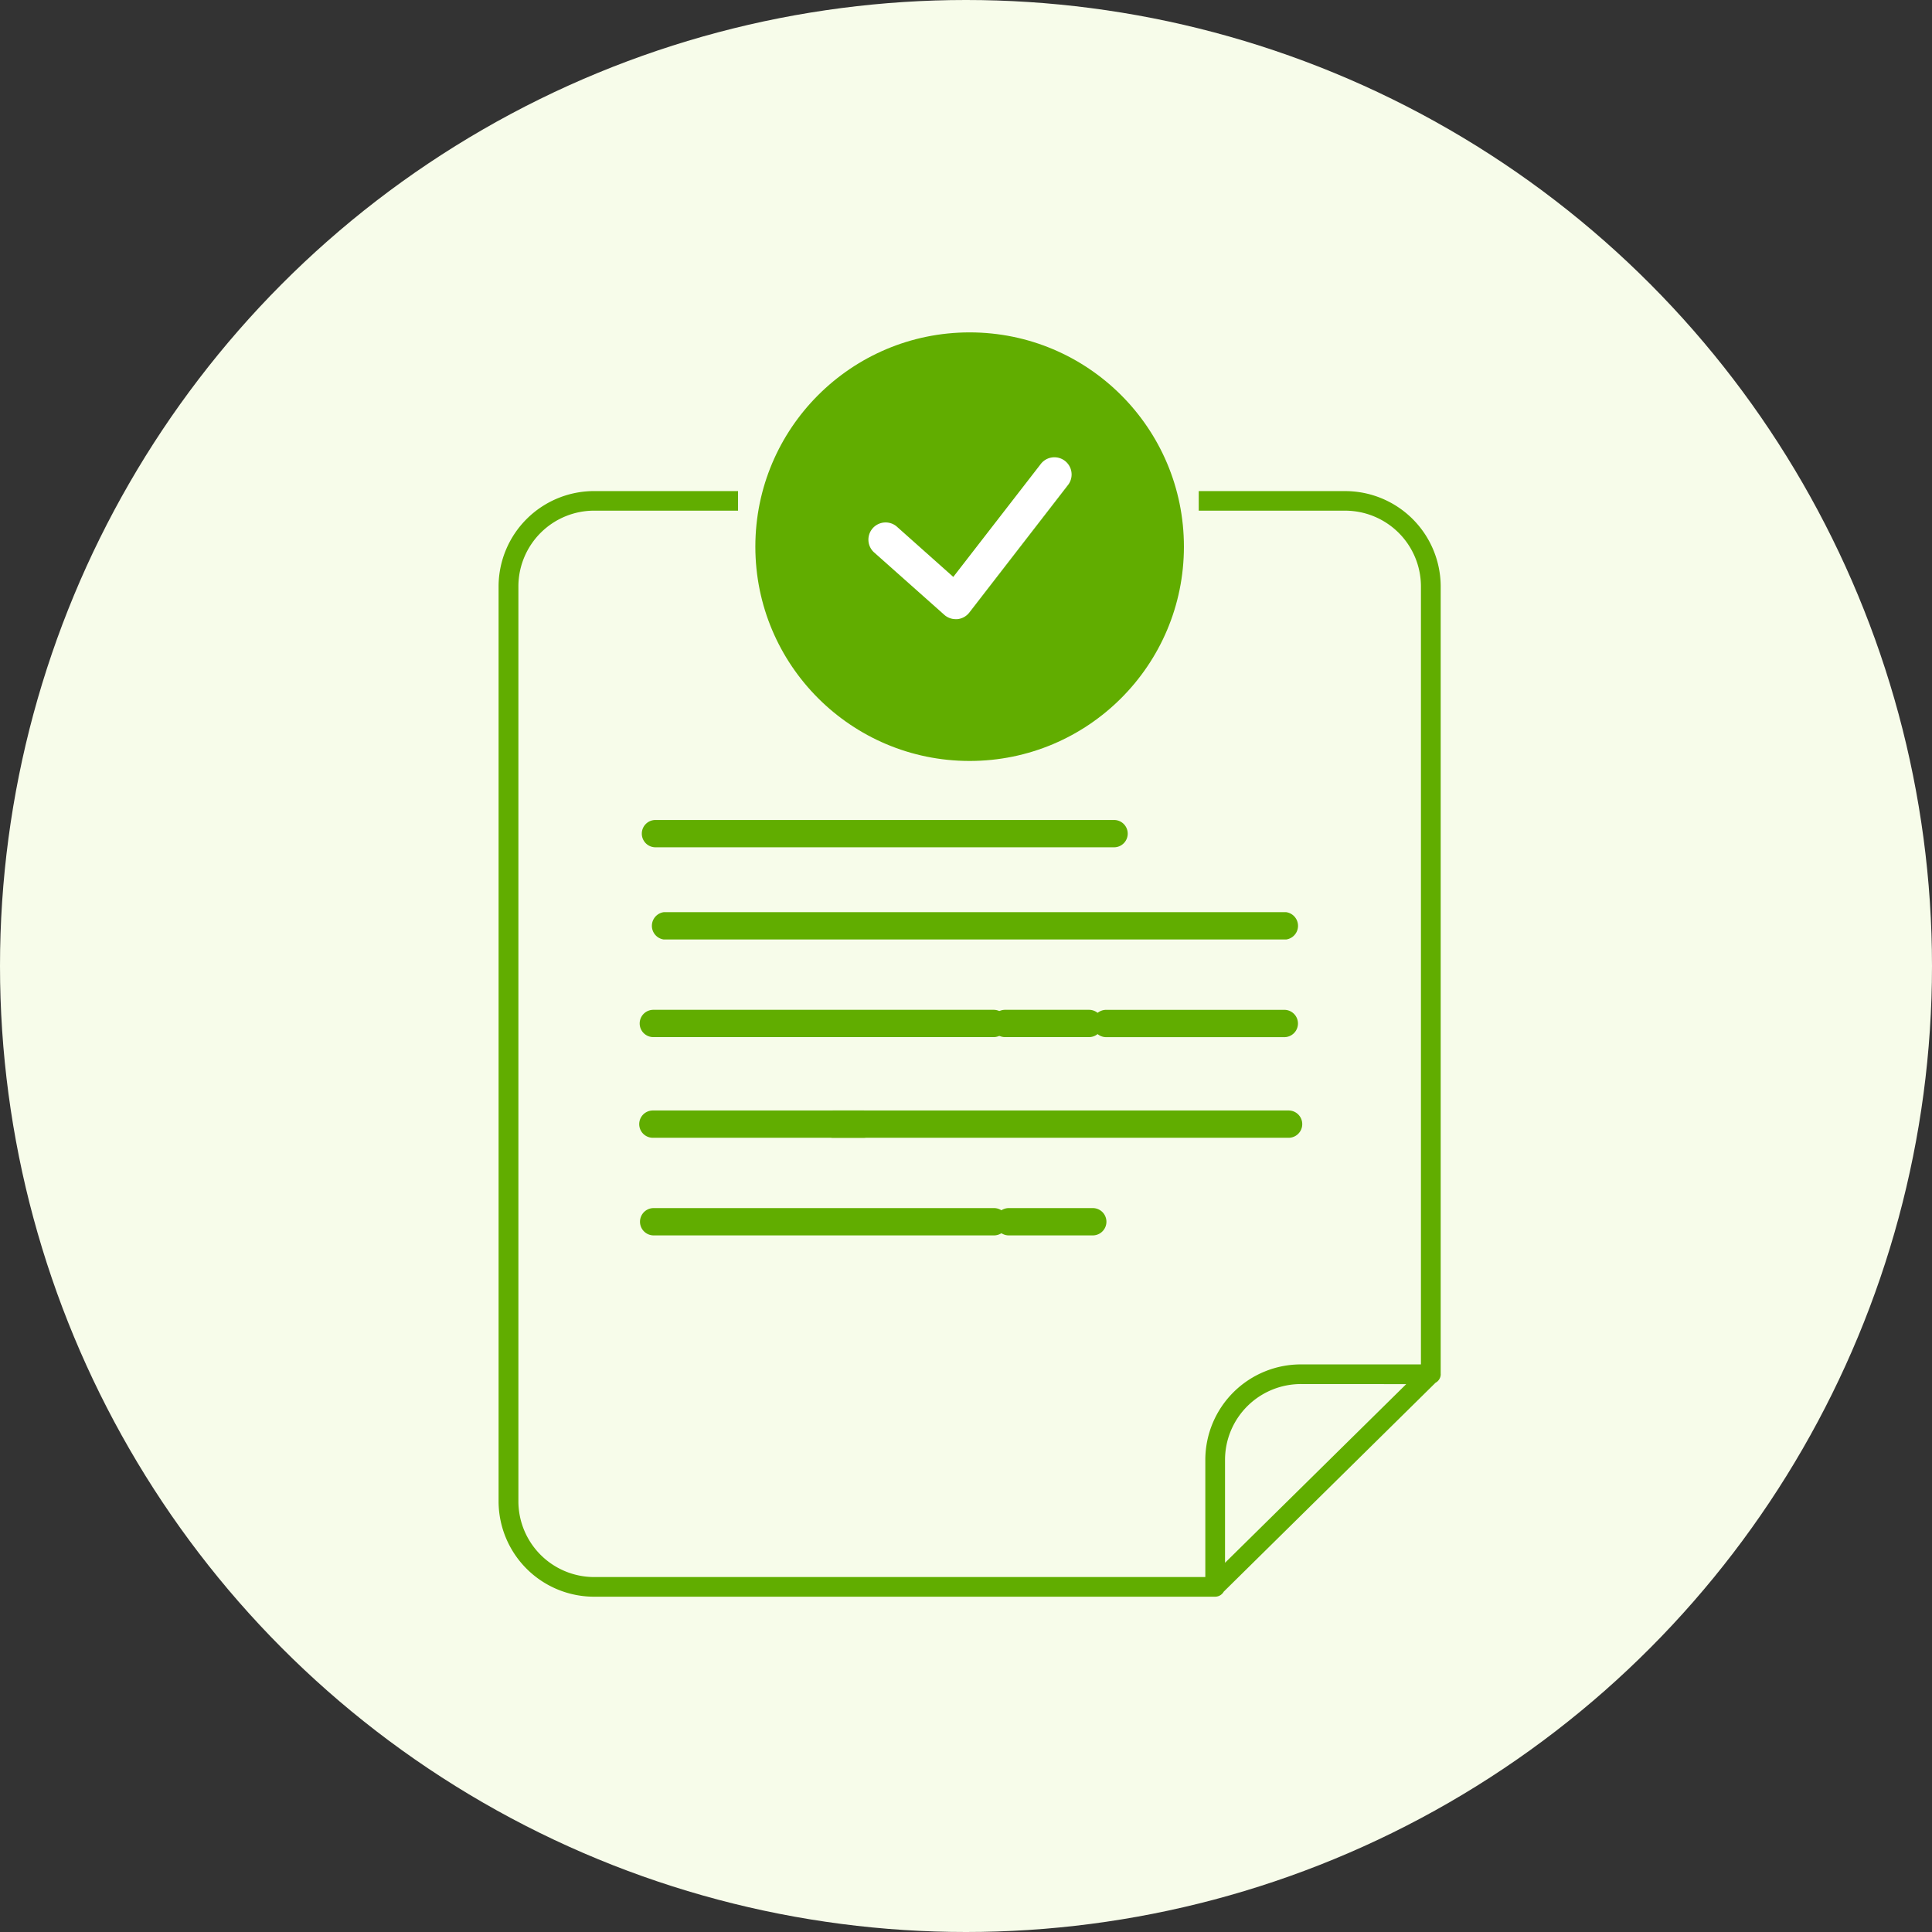 <svg xmlns="http://www.w3.org/2000/svg" width="93" height="93" viewBox="0 0 93 93"><rect x="0" y="0" width="93" height="93" fill="#333333" stroke="none"/><circle cx="46.5" cy="46.5" r="46.5" fill="#f7fcea"/><g transform="translate(-841.331 -82.762)"><path d="M910.681,148.818V110.881a4.6,4.6,0,0,0-4.627-4.564h-7.02v.942h7.022a3.65,3.65,0,0,1,3.674,3.621v37.475h-5.752a4.6,4.6,0,0,0-4.627,4.564v5.672H869.958a3.651,3.651,0,0,1-3.673-3.622v-44.09a3.651,3.651,0,0,1,3.673-3.621h6.9v-.942h-6.9a4.6,4.6,0,0,0-4.627,4.564v44.093a4.6,4.6,0,0,0,4.627,4.564h29.865a.479.479,0,0,0,.416-.244l10.195-10.056a.469.469,0,0,0,.249-.41Zm-1.659.486-8.722,8.6v-4.981a3.651,3.651,0,0,1,3.673-3.622Z" transform="translate(0 0.085)" fill="#61ad00"/><path d="M873.284,134.541h16.381a.657.657,0,1,1,0,1.314H873.284a.657.657,0,1,1,0-1.314Z" transform="translate(-0.504 -3.17)" fill="#61ad00"/><path d="M903.161,130.7H873.2a.664.664,0,0,1,0-1.315H903.16a.664.664,0,0,1,0,1.315Z" transform="translate(0.082 -2.714)" fill="#61ad00"/><path d="M895.359,125.83H873.284a.657.657,0,1,1,0-1.315h22.075a.657.657,0,1,1,0,1.315Z" transform="translate(-0.401 -2.282)" fill="#61ad00"/><path d="M892.3,134.541h4.041a.657.657,0,1,1,0,1.314H892.3a.657.657,0,1,1,0-1.314Z" transform="translate(-2.588 -3.17)" fill="#61ad00"/><path d="M907.642,135.858h-8.573a.657.657,0,1,1,0-1.315h8.573a.657.657,0,0,1,0,1.315Z" transform="translate(-4.489 -3.171)" fill="#61ad00"/><path d="M873.488,145.013H889.87a.657.657,0,1,1,0,1.315H873.488a.657.657,0,0,1,0-1.315Z" transform="translate(-0.692 -4.098)" fill="#61ad00"/><path d="M907.994,141.173H886.073a.657.657,0,1,1,0-1.314h21.921a.657.657,0,1,1,0,1.314Z" transform="translate(-4.634 -3.642)" fill="#61ad00"/><path d="M883.3,141.173H873.163a.657.657,0,1,1,0-1.314H883.3a.657.657,0,1,1,0,1.314Z" transform="translate(-0.405 -3.642)" fill="#61ad00"/><path d="M892.5,145.013h4.041a.657.657,0,0,1,0,1.315H892.5a.657.657,0,0,1,0-1.315Z" transform="translate(-2.608 -4.098)" fill="#61ad00"/><circle cx="10.315" cy="10.315" r="10.315" transform="translate(877.691 98.762)" fill="#61ad00"/><g transform="translate(883.112 104.776)"><path d="M889.541,112.5a.821.821,0,0,1-.549-.209l-3.4-3.023a.828.828,0,0,1,1.1-1.236l2.733,2.435,4.2-5.421a.828.828,0,1,1,1.335.98l-.026.033-4.738,6.124a.828.828,0,0,1-.578.317Z" transform="translate(-885.318 -104.71)" fill="#fff"/></g></g></svg>
